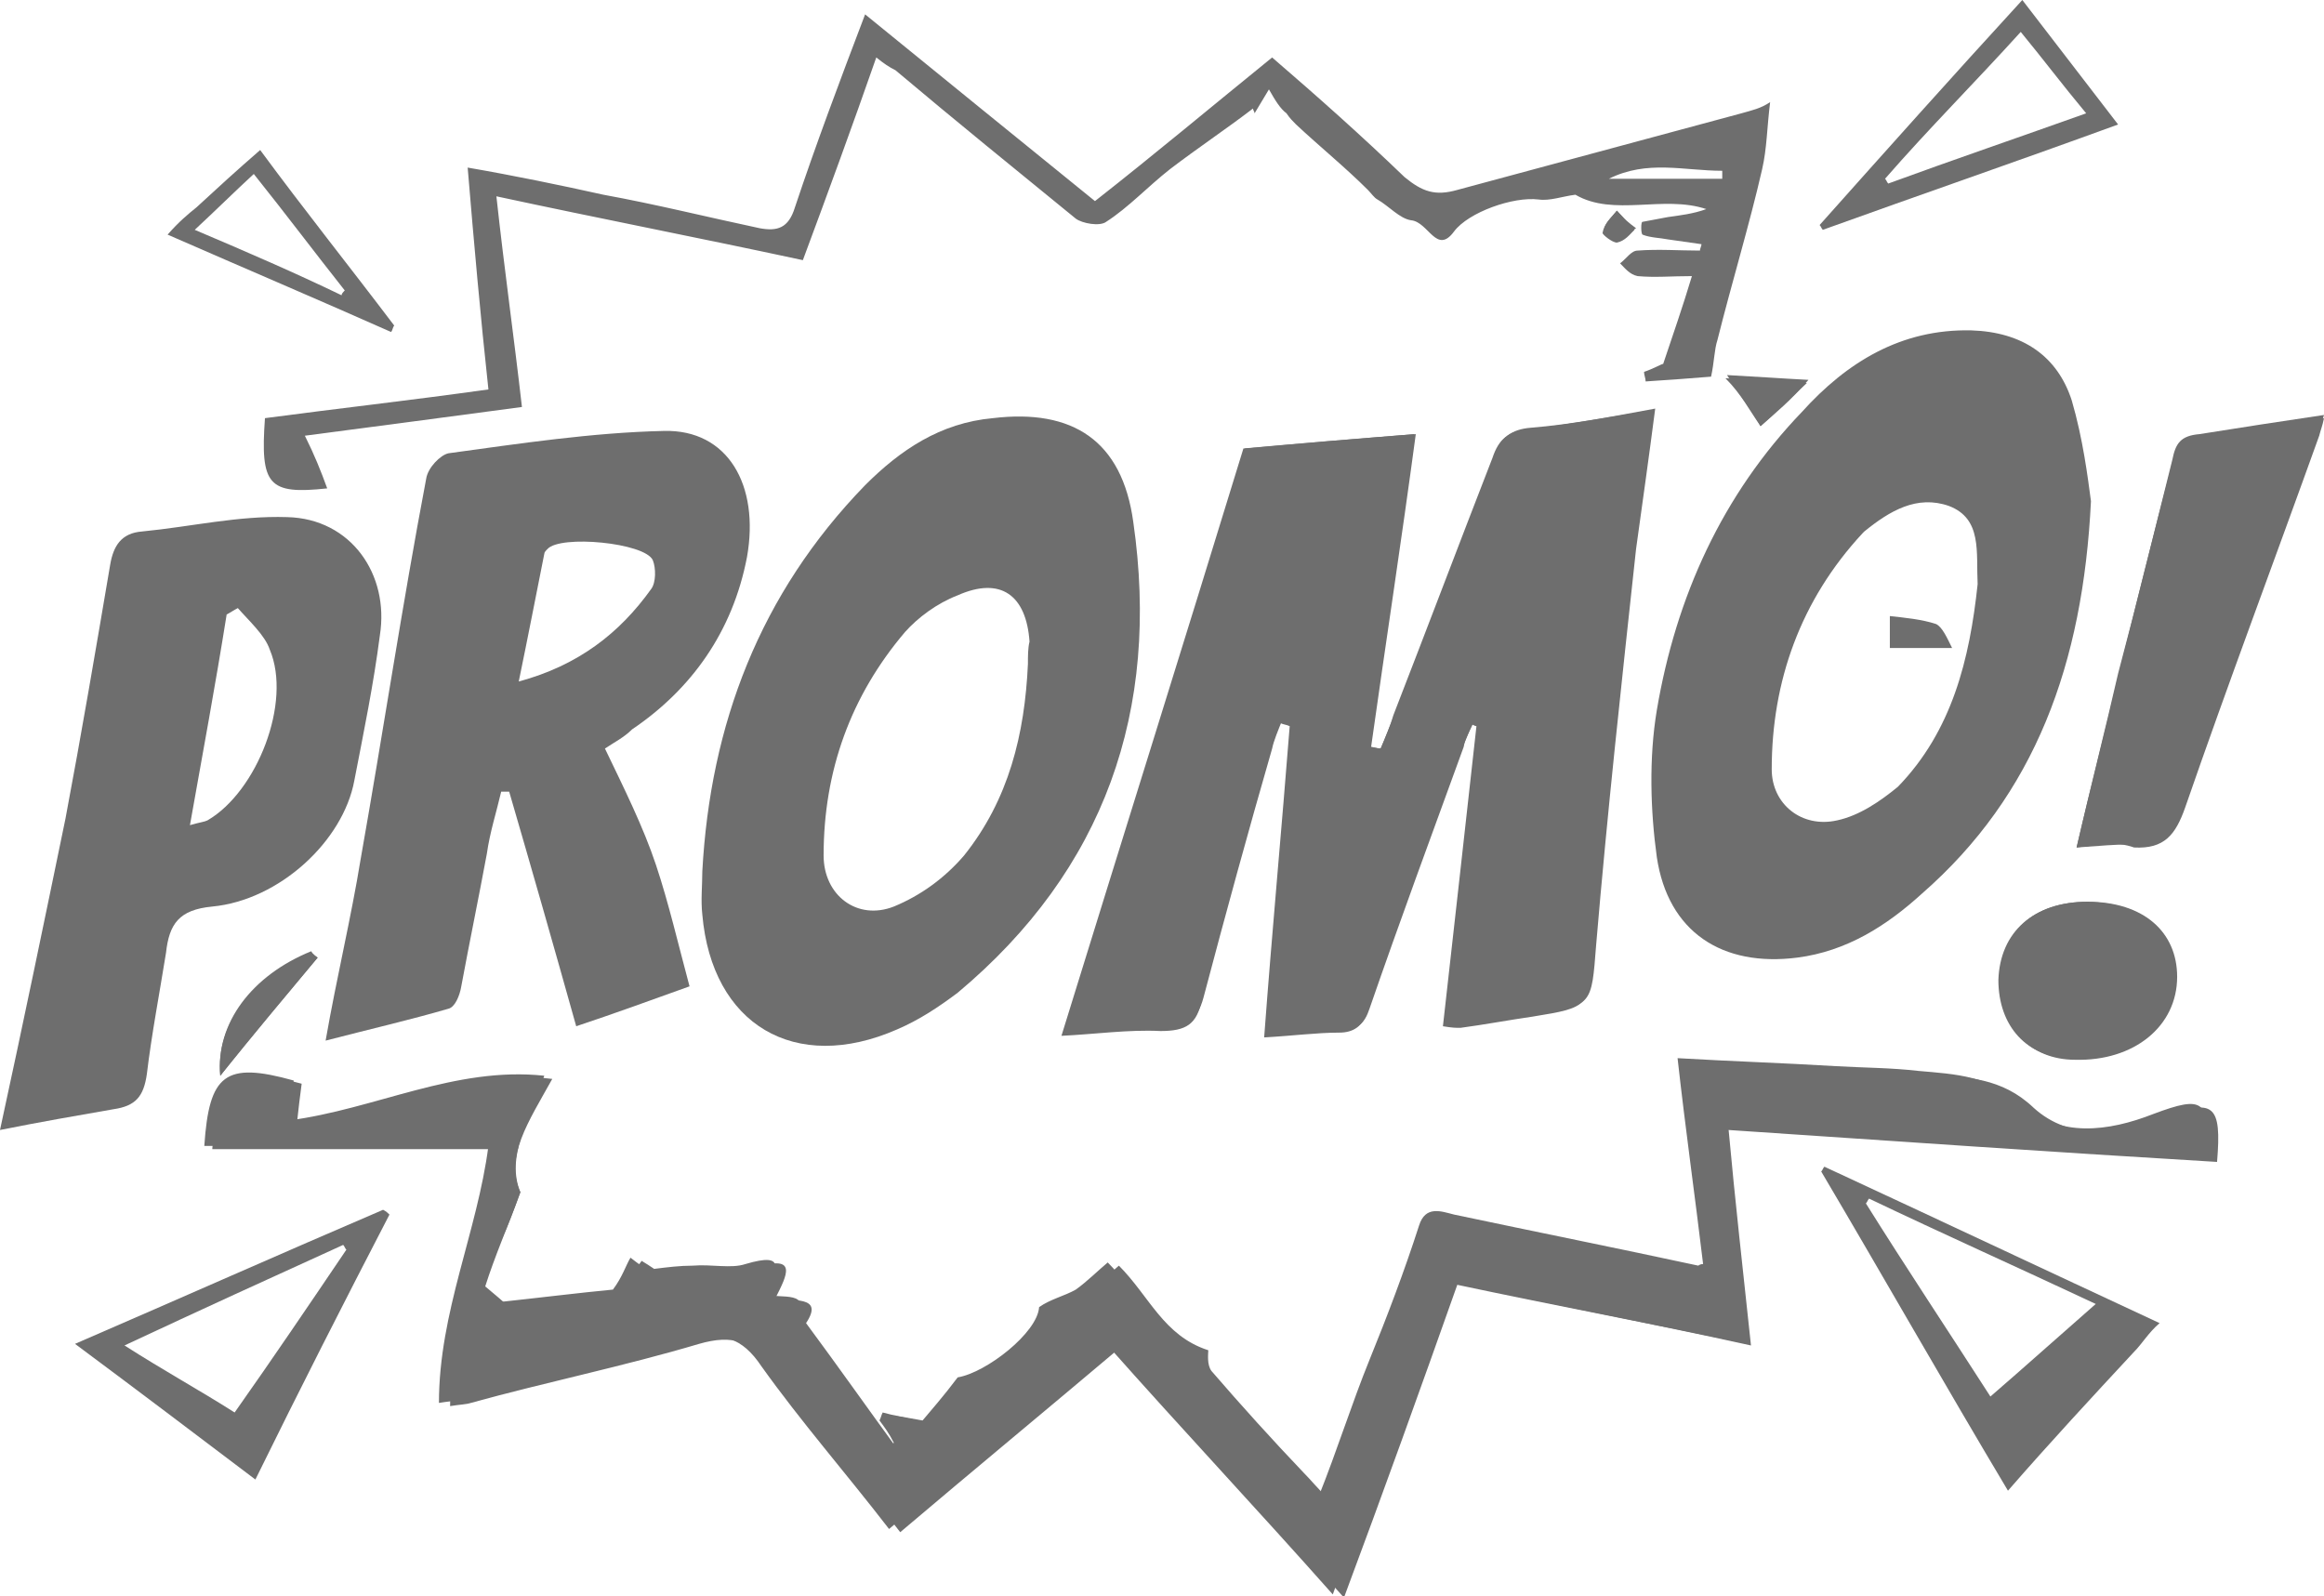 <?xml version="1.0" encoding="utf-8"?>
<!-- Generator: Adobe Illustrator 19.0.0, SVG Export Plug-In . SVG Version: 6.00 Build 0)  -->
<svg version="1.1" id="Layer_1" xmlns="http://www.w3.org/2000/svg" xmlns:xlink="http://www.w3.org/1999/xlink" x="0px" y="0px"
	 viewBox="23 0 145.6 100" style="enable-background:new 23 0 145.6 100;" xml:space="preserve">
<style type="text/css">
	.st0{fill:#6E6E6E;}
</style>
<g>
	<path class="st0" d="M109.5,46.9c-0.2,0-0.5-0.1-0.7-0.1c0.9-6.4,1.9-12.8,2.8-19.6c-3.8,0.3-7.4,0.6-10.7,0.9
		c-3.8,12.4-7.6,24.5-11.4,36.8c2.1-0.1,4.2-0.4,6.2-0.3c1.6,0,2.3-0.4,2.6-2c1.4-5.2,2.8-10.4,4.3-15.6c0.2-0.6,0.4-1.2,0.6-1.7
		c0.2,0.1,0.4,0.1,0.6,0.2c-0.5,6.4-1.1,12.8-1.6,19.5c1.8-0.1,3.3-0.3,4.7-0.3c0.9,0,1.5-0.4,1.8-1.4c1.9-5.5,3.9-10.9,5.9-16.4
		c0.2-0.5,0.4-0.9,0.6-1.5c0.1,0,0.2,0.1,0.3,0.1c-0.7,6.3-1.4,12.6-2.1,18.8c0.6,0.1,0.8,0.1,1.1,0.1c1.5-0.2,3.1-0.5,4.5-0.7
		c3.7-0.6,3.5-0.6,3.9-4.4c0.7-8.3,1.7-16.5,2.5-24.8c0.3-2.8,0.7-5.8,1.2-8.8c-2.7,0.4-5.3,0.9-7.8,1.2c-1.3,0.1-1.9,0.6-2.3,1.8
		c-2.1,5.4-4.1,10.7-6.2,16.1C110.1,45.5,109.8,46.2,109.5,46.9"/>
	<path class="st0" d="M55.6,74.7c-0.9-2.2,0.5-4.5,1.5-7.3c-5.6-0.6-10.6,2.1-16,2.8c0.1-0.9,0.2-1.7,0.3-2.5
		c-4.3-1.2-5.3-0.4-5.6,4.1h17.8c-0.7,5.4-3.1,10.4-3.1,16.1c0.6-0.1,0.9-0.1,1.3-0.2c4.7-1.2,9.6-2.3,14.3-3.7
		c2.1-0.6,3.4-0.2,4.6,1.6c2.5,3.5,5.3,6.7,8,10.2c4.6-3.9,9.2-7.7,13.7-11.5c4.7,5.3,9.4,10.3,14.1,15.6c2.4-6.7,4.7-13.1,7.1-19.6
		c6.1,1.3,12.1,2.5,18.4,3.8c-0.5-4.7-0.9-9.1-1.4-13.5c10.4,0.6,20.5,1.3,30.6,2c0.3-3.7-0.1-4-3.3-2.8c-2.8,1.1-5.9,1.5-8.2-0.6
		c-2-1.8-4.2-1.9-6.5-2.1c-1.7-0.2-3.5-0.2-5.2-0.3c-3.3-0.2-6.5-0.3-9.9-0.5c0.5,4.5,1.1,8.7,1.6,12.9c-0.2,0-0.3,0.1-0.3,0.1
		c-5.1-1.1-10.1-2.1-15.3-3.2c-0.8-0.2-1.8-0.6-2.2,0.7c-0.9,2.8-2,5.7-3.1,8.4c-1.1,2.7-2,5.6-3.2,8.6c-0.7-0.8-1.2-1.3-1.6-1.7
		c-1.9-2.1-3.9-4.2-5.8-6.4c-0.3-0.3-0.2-1.1-0.2-1.3c-2.7-0.8-3.7-3.4-5.6-5.3c-0.6,0.5-1.3,1.2-2,1.7c-0.7,0.4-1.6,0.6-2.3,1.1
		C88,83.5,84.8,86,83,86.3c-0.9,1.2-1.7,2.1-2.2,2.7c-1.1-0.2-1.8-0.3-2.5-0.5c-0.1,0.2-0.1,0.3-0.2,0.5c0.3,0.4,0.6,0.8,0.9,1.4
		c-0.1,0.1-0.3,0.2-0.4,0.3c-1.9-2.6-3.8-5.2-5.8-8c1.2-1.9-0.9-1.3-1.9-1.6c0.7-1.5,1.5-2.7-1.2-1.9c-0.9,0.3-2.1,0-3.3,0.1
		c-0.8,0-1.6,0.1-2.4,0.2c0,0.1,0,0.3,0.1,0.4c-0.5-0.3-1.1-0.7-1.6-1.1c-0.3,0.5-0.5,1.2-1.1,2c-2.1,0.2-4.5,0.5-7.3,0.8
		c-0.2-0.1-0.7-0.6-1.4-1.2C54.1,78.8,54.8,76.9,55.6,74.7"/>
	<path class="st0" d="M153.1,53.1c1.4-0.1,2.5-0.2,3.6-0.2c1.9,0.1,2.5-0.7,3.2-2.5c2.7-7.8,5.6-15.5,8.4-23.3
		c0.1-0.3,0.1-0.5,0.3-1.1c-2.7,0.4-5.3,0.8-7.8,1.2c-1.2,0.1-1.5,0.6-1.7,1.6c-1.1,4.4-2.2,8.9-3.4,13.4
		C154.9,45.7,154,49.2,153.1,53.1"/>
	<path class="st0" d="M153.8,56.5c-3.4,0-5.5,1.9-5.6,4.9c0,2.9,1.8,4.9,4.6,4.9c3.7,0.1,6.4-2.1,6.4-5.2
		C159.4,58.4,157.3,56.6,153.8,56.5"/>
	<path class="st0" d="M42.9,60c-0.1-0.1-0.3-0.2-0.4-0.4c-3.7,1.5-6,4.5-5.7,7.8C38.9,64.8,40.9,62.4,42.9,60"/>
	<path class="st0" d="M133.3,26.7c0.9-0.8,1.8-1.7,2.9-2.7c-1.8-0.1-3.2-0.2-5.1-0.3C132.1,24.7,132.6,25.7,133.3,26.7"/>
	<path class="st0" d="M124.3,13.2c-0.4,0.5-0.8,0.8-0.8,1.3c0,0.2,0.6,0.7,0.9,0.6c0.4-0.1,0.6-0.5,1.1-0.8
		C125.1,14,124.7,13.7,124.3,13.2"/>
	<path class="st0" d="M109.5,46.9c0.3-0.7,0.6-1.5,0.9-2.2c2.1-5.4,4.2-10.7,6.2-16.1c0.4-1.2,1.1-1.7,2.3-1.8
		c2.5-0.2,5.1-0.7,7.8-1.2c-0.4,3.1-0.8,5.9-1.2,8.8c-0.9,8.3-1.8,16.5-2.5,24.8c-0.3,3.8-0.2,3.8-3.9,4.4c-1.5,0.2-3.1,0.5-4.5,0.7
		c-0.2,0-0.4,0-1.1-0.1c0.7-6.3,1.4-12.6,2.1-18.8c-0.1,0-0.2-0.1-0.3-0.1c-0.2,0.5-0.5,0.9-0.6,1.5c-2,5.5-4,10.9-5.9,16.4
		c-0.3,0.9-0.7,1.3-1.8,1.4c-1.5,0-2.9,0.2-4.7,0.3c0.5-6.6,1.1-13.1,1.6-19.5c-0.2-0.1-0.4-0.1-0.6-0.2c-0.2,0.5-0.5,1.2-0.6,1.7
		c-1.5,5.2-2.9,10.3-4.3,15.6c-0.4,1.5-1.2,2-2.6,2c-2,0-4.1,0.2-6.2,0.3c3.8-12.3,7.6-24.4,11.4-36.7c3.4-0.3,6.8-0.6,10.7-0.9
		c-0.9,6.7-1.9,13.2-2.8,19.6C109,46.8,109.3,46.9,109.5,46.9"/>
	<path class="st0" d="M55.6,74.7c-0.8,2.2-1.6,4-2.2,5.9c0.6,0.5,1.3,1.1,1.4,1.2c2.7-0.3,5.2-0.5,7.3-0.8c0.4-0.8,0.7-1.5,1.1-2
		c0.5,0.3,1.1,0.7,1.6,1.1c0-0.1,0-0.3-0.1-0.4c0.8-0.1,1.6-0.2,2.4-0.2c1.1,0,2.2,0.2,3.3-0.1c2.6-0.8,1.9,0.5,1.2,1.9
		c0.9,0.3,3.1-0.2,1.9,1.6c2,2.7,3.9,5.4,5.8,8c0.1-0.1,0.3-0.2,0.4-0.3c-0.3-0.4-0.6-0.8-0.9-1.4c0.1-0.2,0.1-0.3,0.2-0.5
		c0.7,0.1,1.4,0.3,2.5,0.5c0.5-0.6,1.3-1.6,2.2-2.7c1.8-0.2,4.8-2.8,5.1-4.4c0.8-0.3,1.7-0.5,2.3-1.1c0.7-0.4,1.4-1.2,2-1.7
		c1.9,1.9,2.8,4.4,5.6,5.3c0,0.2-0.1,0.9,0.2,1.3c1.9,2.2,3.8,4.3,5.8,6.4c0.4,0.4,0.8,0.9,1.6,1.7c1.2-3.2,2.2-5.9,3.2-8.6
		c1.1-2.8,2.1-5.6,3.1-8.4c0.4-1.4,1.4-0.8,2.2-0.7c5.1,1.1,10.1,2.1,15.3,3.2c0.1,0,0.1,0,0.3-0.1c-0.5-4.2-1.1-8.4-1.6-12.9
		c3.5,0.2,6.6,0.3,9.9,0.5c1.7,0.1,3.5,0.2,5.2,0.3c2.3,0.2,4.5,0.2,6.5,2.1c2.3,2.1,5.4,1.7,8.2,0.6c3.1-1.2,3.6-0.8,3.3,2.8
		c-10.1-0.6-20.2-1.3-30.6-2c0.4,4.4,0.9,8.8,1.4,13.5c-6.3-1.4-12.3-2.5-18.4-3.8c-2.3,6.5-4.6,12.9-7.1,19.6
		c-4.7-5.3-9.4-10.3-14.1-15.6C88.6,88.3,84,92.1,79.4,96c-2.7-3.5-5.5-6.7-8-10.2c-1.3-1.8-2.5-2.2-4.6-1.6
		c-4.7,1.4-9.6,2.4-14.3,3.7c-0.3,0.1-0.7,0.1-1.3,0.2c0-5.7,2.3-10.7,3.1-16.1h-18c0.3-4.5,1.2-5.3,5.6-4.1
		c-0.1,0.7-0.2,1.6-0.3,2.5c5.4-0.7,10.4-3.5,16-2.8C56.1,70.3,54.6,72.5,55.6,74.7"/>
	<path class="st0" d="M146.9,36.6c-0.1-2,0.3-4.1-1.8-4.9c-2-0.7-3.7,0.3-5.3,1.6l-0.1,0.1c-3.9,4.2-5.7,9.3-5.7,14.8
		c0,2.2,1.9,3.7,4.1,3.2c1.4-0.3,2.7-1.2,3.8-2.1C145.3,45.8,146.4,41.3,146.9,36.6 M154,31.4c-0.5,10.2-3.5,18.4-10.6,24.6
		c-2.2,2-4.7,3.6-7.8,4c-4.7,0.6-8.1-1.6-8.8-6.3c-0.4-2.9-0.5-6.2,0-9.2c1.2-7.1,4.1-13.5,9.1-18.7c2.8-3.1,6.2-5.2,10.6-5.1
		c3.2,0.1,5.4,1.6,6.3,4.4C153.5,27.5,153.8,29.9,154,31.4"/>
	<path class="st0" d="M87.4,41.6c-0.2,4.4-1.2,8.5-4,12c-1.2,1.4-2.7,2.5-4.4,3.2c-2.3,0.9-4.4-0.7-4.4-3.2c0-5.3,1.7-10,5.1-14
		c0.8-0.9,2-1.8,3.3-2.3c2.7-1.2,4.3,0,4.5,2.9C87.4,40.6,87.4,41.1,87.4,41.6 M94,32.7c-0.7-5.1-3.8-7.1-8.8-6.5
		c-3.3,0.3-5.8,2-8,4.2c-6.6,6.8-9.7,15-10.2,24.2c0,0.9-0.1,1.8,0,2.7c0.6,6.9,5.8,10,12.2,7.2c1.4-0.6,2.6-1.4,3.8-2.3
		C92.2,54.5,95.7,44.5,94,32.7"/>
	<path class="st0" d="M55.5,42.7c0.6-2.9,1.1-5.5,1.6-8c0-0.1,0.1-0.2,0.2-0.3c0.8-0.9,6.1-0.4,6.6,0.7c0.2,0.5,0.2,1.4-0.1,1.8
		C61.8,39.7,59.2,41.7,55.5,42.7 M69.8,34.9c0.8-4.5-1.2-8-5.2-7.9c-4.5,0.1-9.1,0.8-13.5,1.4c-0.5,0.1-1.3,0.9-1.4,1.6
		c-1.5,7.9-2.7,15.9-4.1,23.8c-0.6,3.7-1.5,7.4-2.2,11.4c2.7-0.7,5.3-1.3,7.7-2c0.4-0.1,0.7-0.8,0.8-1.4c0.5-2.7,1.1-5.6,1.6-8.3
		c0.2-1.4,0.6-2.6,0.9-3.9c0.2,0,0.3,0,0.5,0c1.4,4.8,2.8,9.7,4.2,14.7c2.4-0.8,4.6-1.6,7.1-2.5c-0.7-2.6-1.3-5.2-2.1-7.6
		c-0.8-2.4-2-4.8-3.2-7.3c0.6-0.4,1.2-0.7,1.7-1.2C66.3,43.2,68.9,39.6,69.8,34.9"/>
	<path class="st0" d="M36,51.4c-0.2,0.1-0.4,0.1-1.1,0.3c0.8-4.5,1.6-8.8,2.3-13.2c0.2-0.1,0.5-0.3,0.7-0.4c0.7,0.8,1.7,1.7,2,2.6
		C41.3,44,39.1,49.6,36,51.4 M41,32.4c-3.1-0.1-6,0.6-9.1,0.9c-1.3,0.1-1.8,0.9-2,2.1C29,40.7,28.1,46,27.1,51.3
		c-1.3,6.3-2.6,12.6-4.1,19.5c2.5-0.5,4.8-0.9,7.1-1.3c1.4-0.2,1.9-0.8,2.1-2.2c0.3-2.5,0.8-5.1,1.2-7.6c0.2-1.8,0.8-2.7,2.9-2.9
		c4.2-0.4,8.2-4.1,8.9-7.9c0.6-3.1,1.2-6,1.6-9.1C47.4,36,45,32.5,41,32.4"/>
	<path class="st0" d="M123.8,11.2c2.4-1.2,4.7-0.5,7.1-0.5c0,0.2,0,0.3,0,0.5H123.8z M132.1,7.1c-5.9,1.6-11.9,3.2-17.8,4.8
		c-1.4,0.4-2.2,0.1-3.3-0.8c-2.7-2.6-5.4-5-8.3-7.5c-3.7,3-7.4,6.1-11.1,9c-4.8-3.9-9.5-7.7-14.4-11.7c-1.6,4.2-3.1,8.2-4.4,12.1
		c-0.4,1.3-1.1,1.5-2.2,1.3c-3.3-0.7-6.5-1.5-9.8-2.1c-2.7-0.6-5.6-1.2-8.5-1.7c0.4,4.8,0.8,9.3,1.3,13.9c-5,0.7-9.5,1.2-14,1.8
		c-0.3,4.2,0.2,4.8,3.9,4.4c-0.4-1.1-0.8-2.1-1.4-3.3c4.6-0.6,9.1-1.2,13.6-1.8c-0.5-4.4-1.1-8.6-1.6-13.2c6.5,1.4,12.7,2.6,19.2,4
		c1.6-4.3,3.1-8.4,4.6-12.7c0.5,0.4,0.8,0.6,1.2,0.8c3.8,3.2,7.5,6.2,11.3,9.3c0.4,0.3,1.5,0.5,1.9,0.2c1.4-0.9,2.6-2.2,4-3.3
		c1.7-1.3,3.5-2.5,5.2-3.8c0,0.1,0.1,0.2,0.1,0.3c0.3-0.5,0.6-1,0.9-1.5c0.4,0.7,0.7,1.2,1.1,1.5c0.2,0.3,0.4,0.5,0.6,0.7
		c1.5,1.4,3.1,2.7,4.5,4.1c0.2,0.2,0.4,0.5,0.6,0.6c0.7,0.4,1.4,1.2,2.1,1.3c1.1,0.1,1.6,2.2,2.7,0.7c0.9-1.2,3.7-2.2,5.3-2
		c0.7,0.1,1.5-0.2,2.3-0.3c2.4,1.4,5.5,0,8.2,0.9c-0.8,0.3-1.7,0.4-2.4,0.5c-0.5,0.1-1.1,0.2-1.6,0.3c-0.1,0-0.1,0.7,0,0.8
		c0.5,0.2,1.1,0.2,1.6,0.3c0.7,0.1,1.4,0.2,2.1,0.3c0,0.1-0.1,0.3-0.1,0.4c-1.3,0-2.6-0.1-3.9,0c-0.4,0-0.7,0.5-1.1,0.8
		c0.3,0.3,0.6,0.7,1.1,0.8c1.1,0.1,2.1,0,3.4,0c-0.6,2-1.2,3.7-1.8,5.5c-0.1,0-0.6,0.3-1.2,0.5c0,0.2,0.1,0.4,0.1,0.6
		c1.5-0.1,2.9-0.2,4.1-0.3c0.2-0.9,0.2-1.7,0.4-2.3c0.9-3.6,2-7.2,2.8-10.7c0.3-1.3,0.3-2.6,0.5-4.2C133.3,6.8,132.8,6.9,132.1,7.1"
		/>
	<path class="st0" d="M153.1,53.1c0.9-3.9,1.8-7.3,2.6-10.7c1.1-4.4,2.2-8.9,3.4-13.4c0.2-0.9,0.6-1.5,1.7-1.6
		c2.5-0.2,5.1-0.7,7.8-1.2c-0.1,0.5-0.2,0.7-0.3,1.1c-2.8,7.8-5.7,15.5-8.4,23.3c-0.6,1.7-1.3,2.6-3.2,2.5
		C155.6,52.7,154.4,52.9,153.1,53.1"/>
	<path class="st0" d="M147.7,87.5c-2.7-4.2-5.3-8.1-7.8-12.1c0.1-0.1,0.1-0.2,0.2-0.3c4.6,2.2,9.3,4.3,14.2,6.6
		C151.9,83.8,149.9,85.6,147.7,87.5 M137.3,73.1c-0.1,0.1-0.1,0.2-0.2,0.3c3.9,6.6,7.7,13.3,11.7,20c2.7-3.1,5.3-5.9,7.9-8.7
		c0.5-0.5,0.9-1.2,1.6-1.8C151.2,79.6,144.2,76.3,137.3,73.1"/>
	<path class="st0" d="M153.8,56.5c3.5,0,5.6,1.9,5.6,4.7c0,3.1-2.7,5.3-6.4,5.2c-2.8,0-4.7-2-4.6-4.9
		C148.3,58.4,150.4,56.5,153.8,56.5"/>
	<path class="st0" d="M37.7,88.5c-2.2-1.4-4.4-2.6-6.9-4.2c4.7-2.2,9.3-4.3,13.7-6.3c0.1,0.1,0.1,0.2,0.2,0.3
		C42.4,81.7,40.1,85.1,37.7,88.5 M47,75.8c-6.3,2.7-12.6,5.5-19.3,8.4c3.9,2.9,7.6,5.7,11.3,8.5c2.8-5.7,5.6-11.2,8.4-16.6
		C47.3,76,47.2,75.9,47,75.8"/>
	<path class="st0" d="M141.1,11.2c2.7-3.1,5.6-6,8.5-9.2c1.4,1.7,2.6,3.3,4.1,5.1c-4.2,1.5-8.3,2.9-12.4,4.4
		C141.2,11.4,141.2,11.3,141.1,11.2 M149.7,0c-4.4,4.8-8.6,9.5-12.7,14.1c0.1,0.1,0.1,0.2,0.2,0.3c6.1-2.2,12.2-4.3,18.5-6.6
		C153.7,5.2,151.7,2.6,149.7,0"/>
	<path class="st0" d="M44.4,18.5c-2.9-1.4-5.9-2.7-9.2-4.1c1.4-1.3,2.4-2.3,3.7-3.5c2,2.5,3.8,4.9,5.7,7.3
		C44.5,18.3,44.4,18.4,44.4,18.5 M39.3,9.4c-1.5,1.3-2.7,2.4-4,3.6c-0.5,0.4-1.1,0.9-1.8,1.7c4.8,2.1,9.5,4.1,14,6.1
		c0.1-0.1,0.1-0.3,0.2-0.4C44.9,16.7,42.1,13.2,39.3,9.4"/>
	<path class="st0" d="M42.9,60c-2,2.4-4,4.7-6.1,7.4c-0.3-3.2,2-6.2,5.7-7.7C42.5,59.8,42.7,59.9,42.9,60"/>
	<path class="st0" d="M133.3,26.7c-0.6-1.1-1.3-1.9-2.1-3.2c1.9,0.1,3.2,0.2,5.1,0.3C135.2,25.1,134.2,25.9,133.3,26.7"/>
	<path class="st0" d="M124.3,13.2c0.5,0.5,0.7,0.8,1.1,1.2c-0.3,0.3-0.6,0.7-1.1,0.8c-0.3,0-0.9-0.5-0.9-0.6
		C123.5,14,123.9,13.7,124.3,13.2"/>
	<path class="st0" d="M145.3,40.6h-3.9v-2c0.9,0.1,2,0.2,2.9,0.5C144.7,39.3,145,40,145.3,40.6"/>
</g>
</svg>
